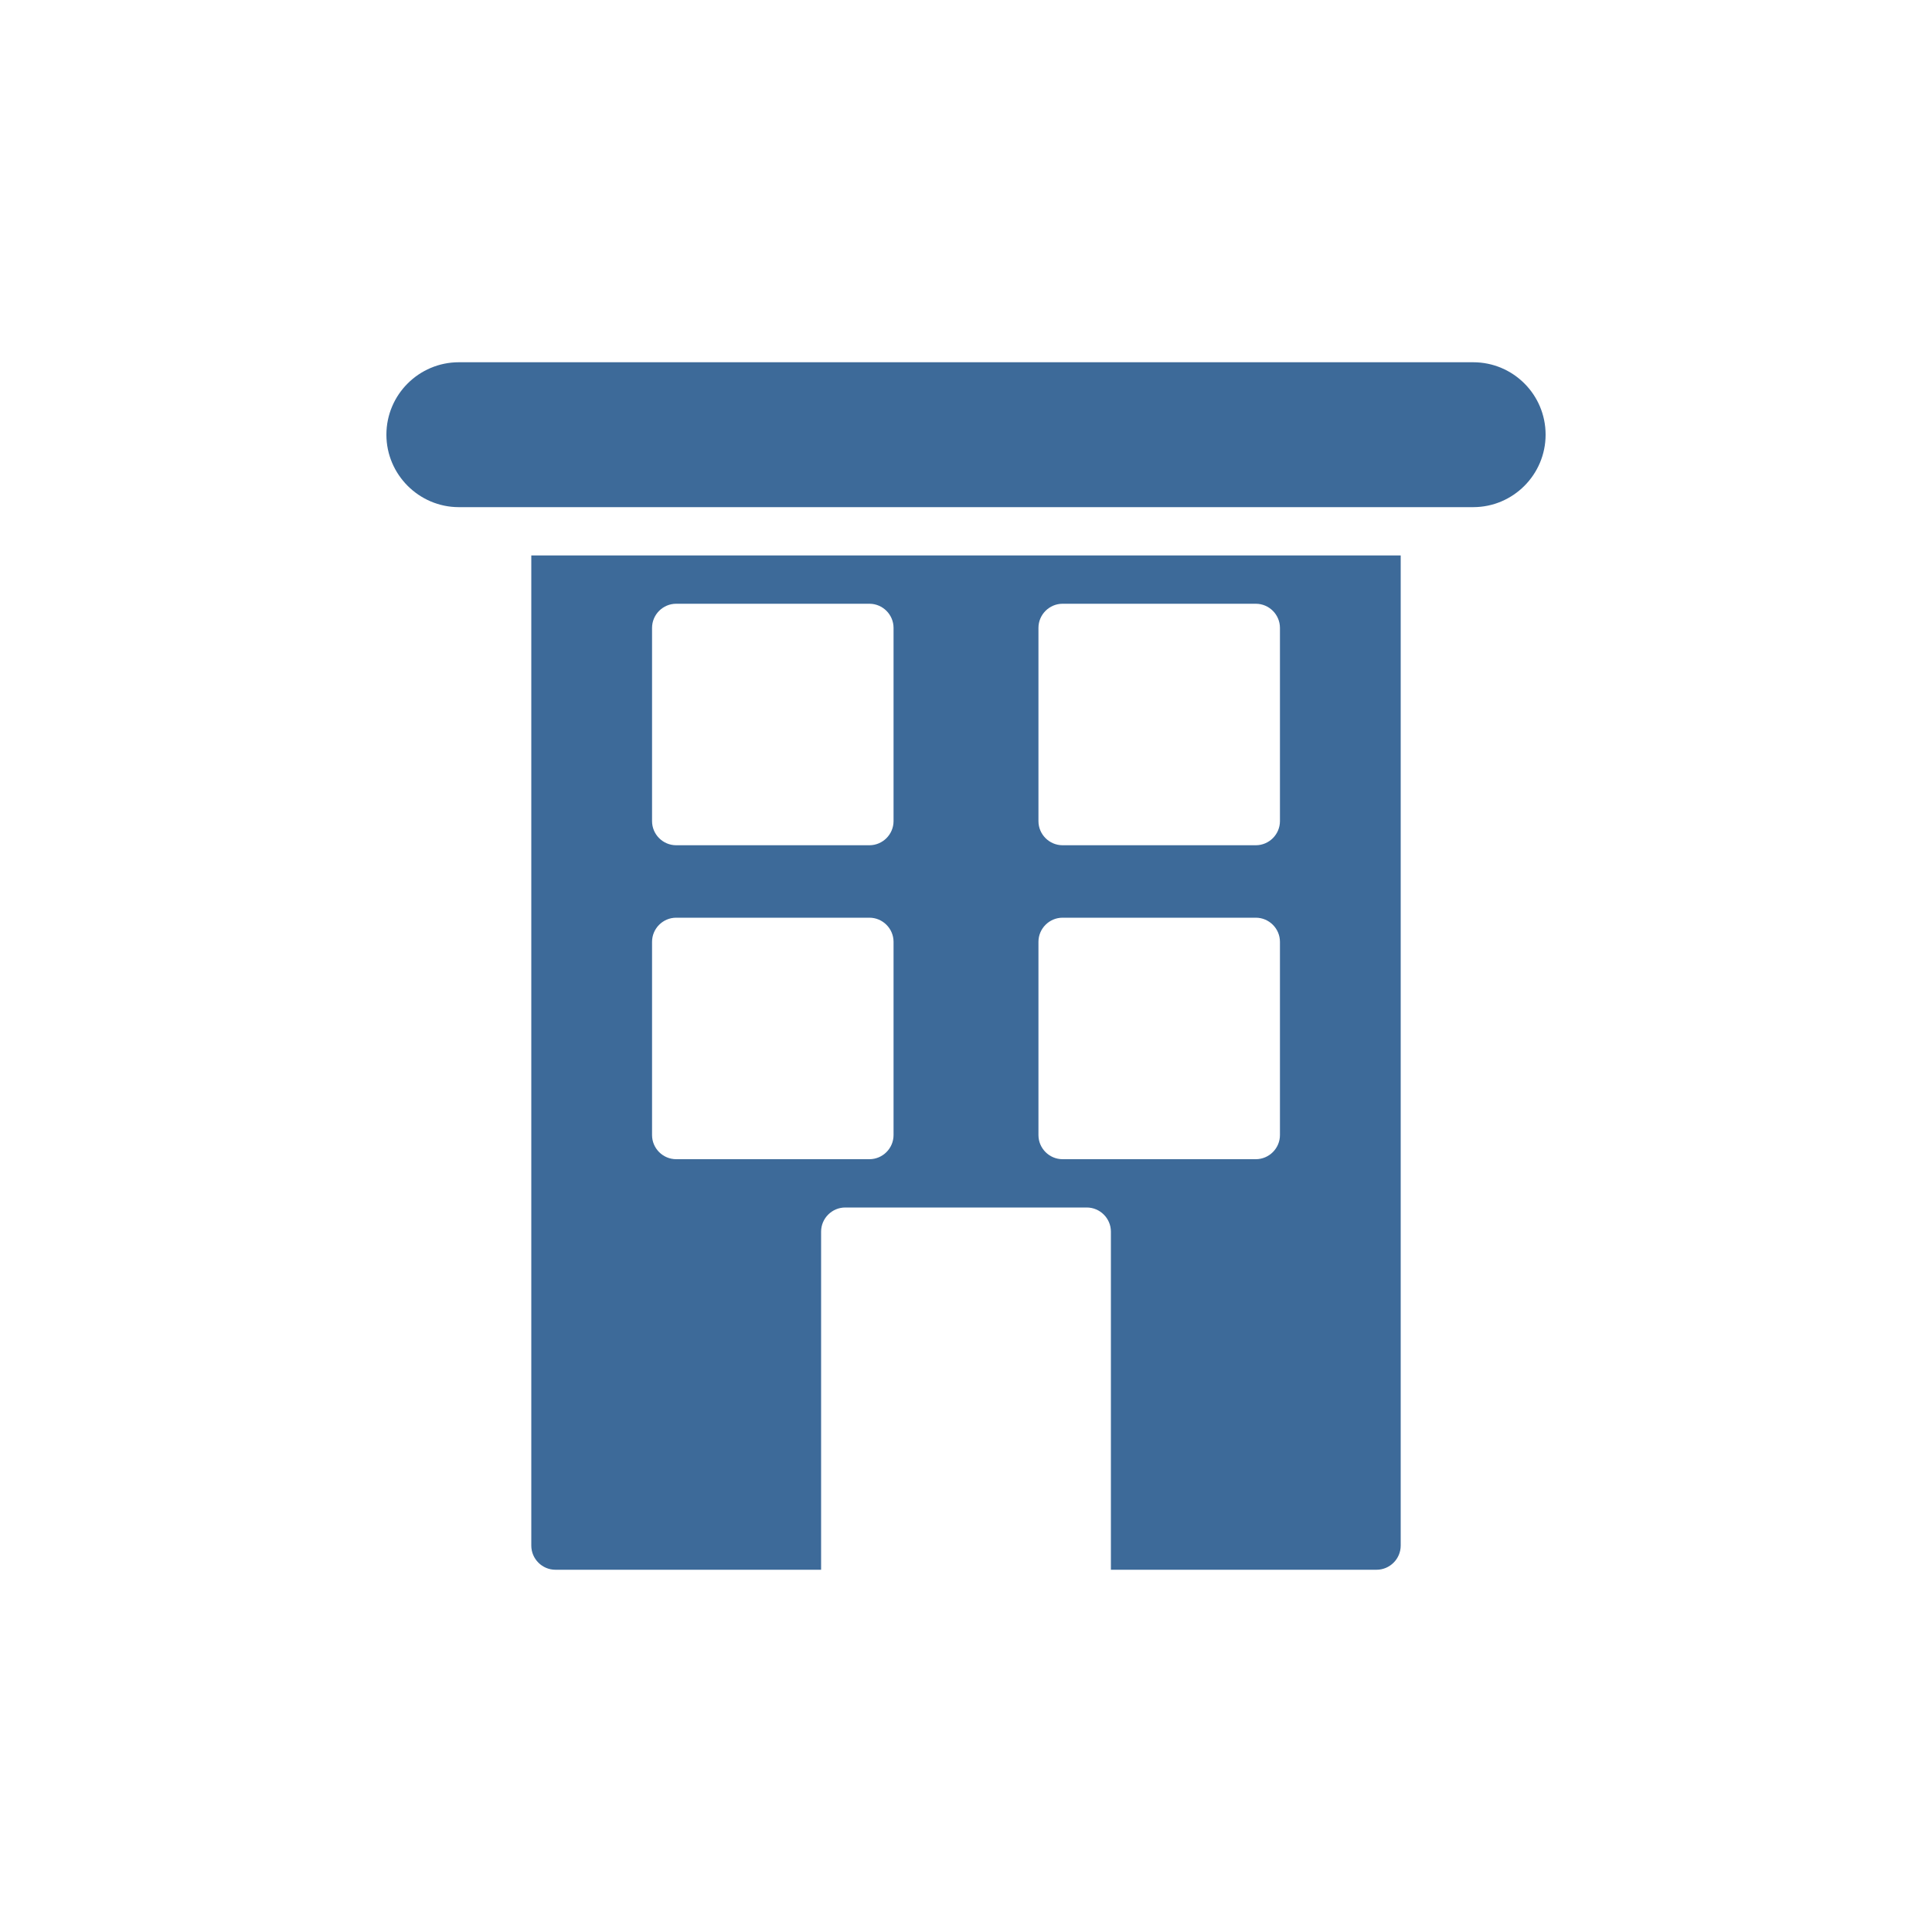 <?xml version="1.0" encoding="UTF-8"?>
<svg width="100pt" height="100pt" version="1.1" viewBox="0 0 100 100" xmlns="http://www.w3.org/2000/svg">
 <path d="m80 22.5c0 2.062-1.676 3.75-3.75 3.75h-52.5c-2.062 0-3.75-1.688-3.75-3.75 0-2.074 1.688-3.75 3.75-3.75h52.5c2.074 0 3.75 1.676 3.75 3.75z" fill="#3d6a99"/>
 <path d="m27.5 28.75v51.25c0 0.688 0.562 1.25 1.25 1.25h13.75v-17.5c0-0.688 0.562-1.25 1.25-1.25h12.5c0.688 0 1.25 0.562 1.25 1.25v17.5h13.75c0.688 0 1.25-0.562 1.25-1.25v-51.25zm18.75 30c0 0.688-0.562 1.25-1.25 1.25h-10c-0.688 0-1.25-0.562-1.25-1.25v-10c0-0.688 0.562-1.25 1.25-1.25h10c0.688 0 1.25 0.562 1.25 1.25zm0-16.25c0 0.688-0.562 1.25-1.25 1.25h-10c-0.688 0-1.25-0.562-1.25-1.25v-10c0-0.688 0.562-1.25 1.25-1.25h10c0.688 0 1.25 0.562 1.25 1.25zm20 16.25c0 0.688-0.562 1.25-1.25 1.25h-10c-0.688 0-1.25-0.562-1.25-1.25v-10c0-0.688 0.562-1.25 1.25-1.25h10c0.688 0 1.25 0.562 1.25 1.25zm0-16.25c0 0.688-0.562 1.25-1.25 1.25h-10c-0.688 0-1.25-0.562-1.25-1.25v-10c0-0.688 0.562-1.25 1.25-1.25h10c0.688 0 1.25 0.562 1.25 1.25z" fill="#3d6a99"/>
</svg>
